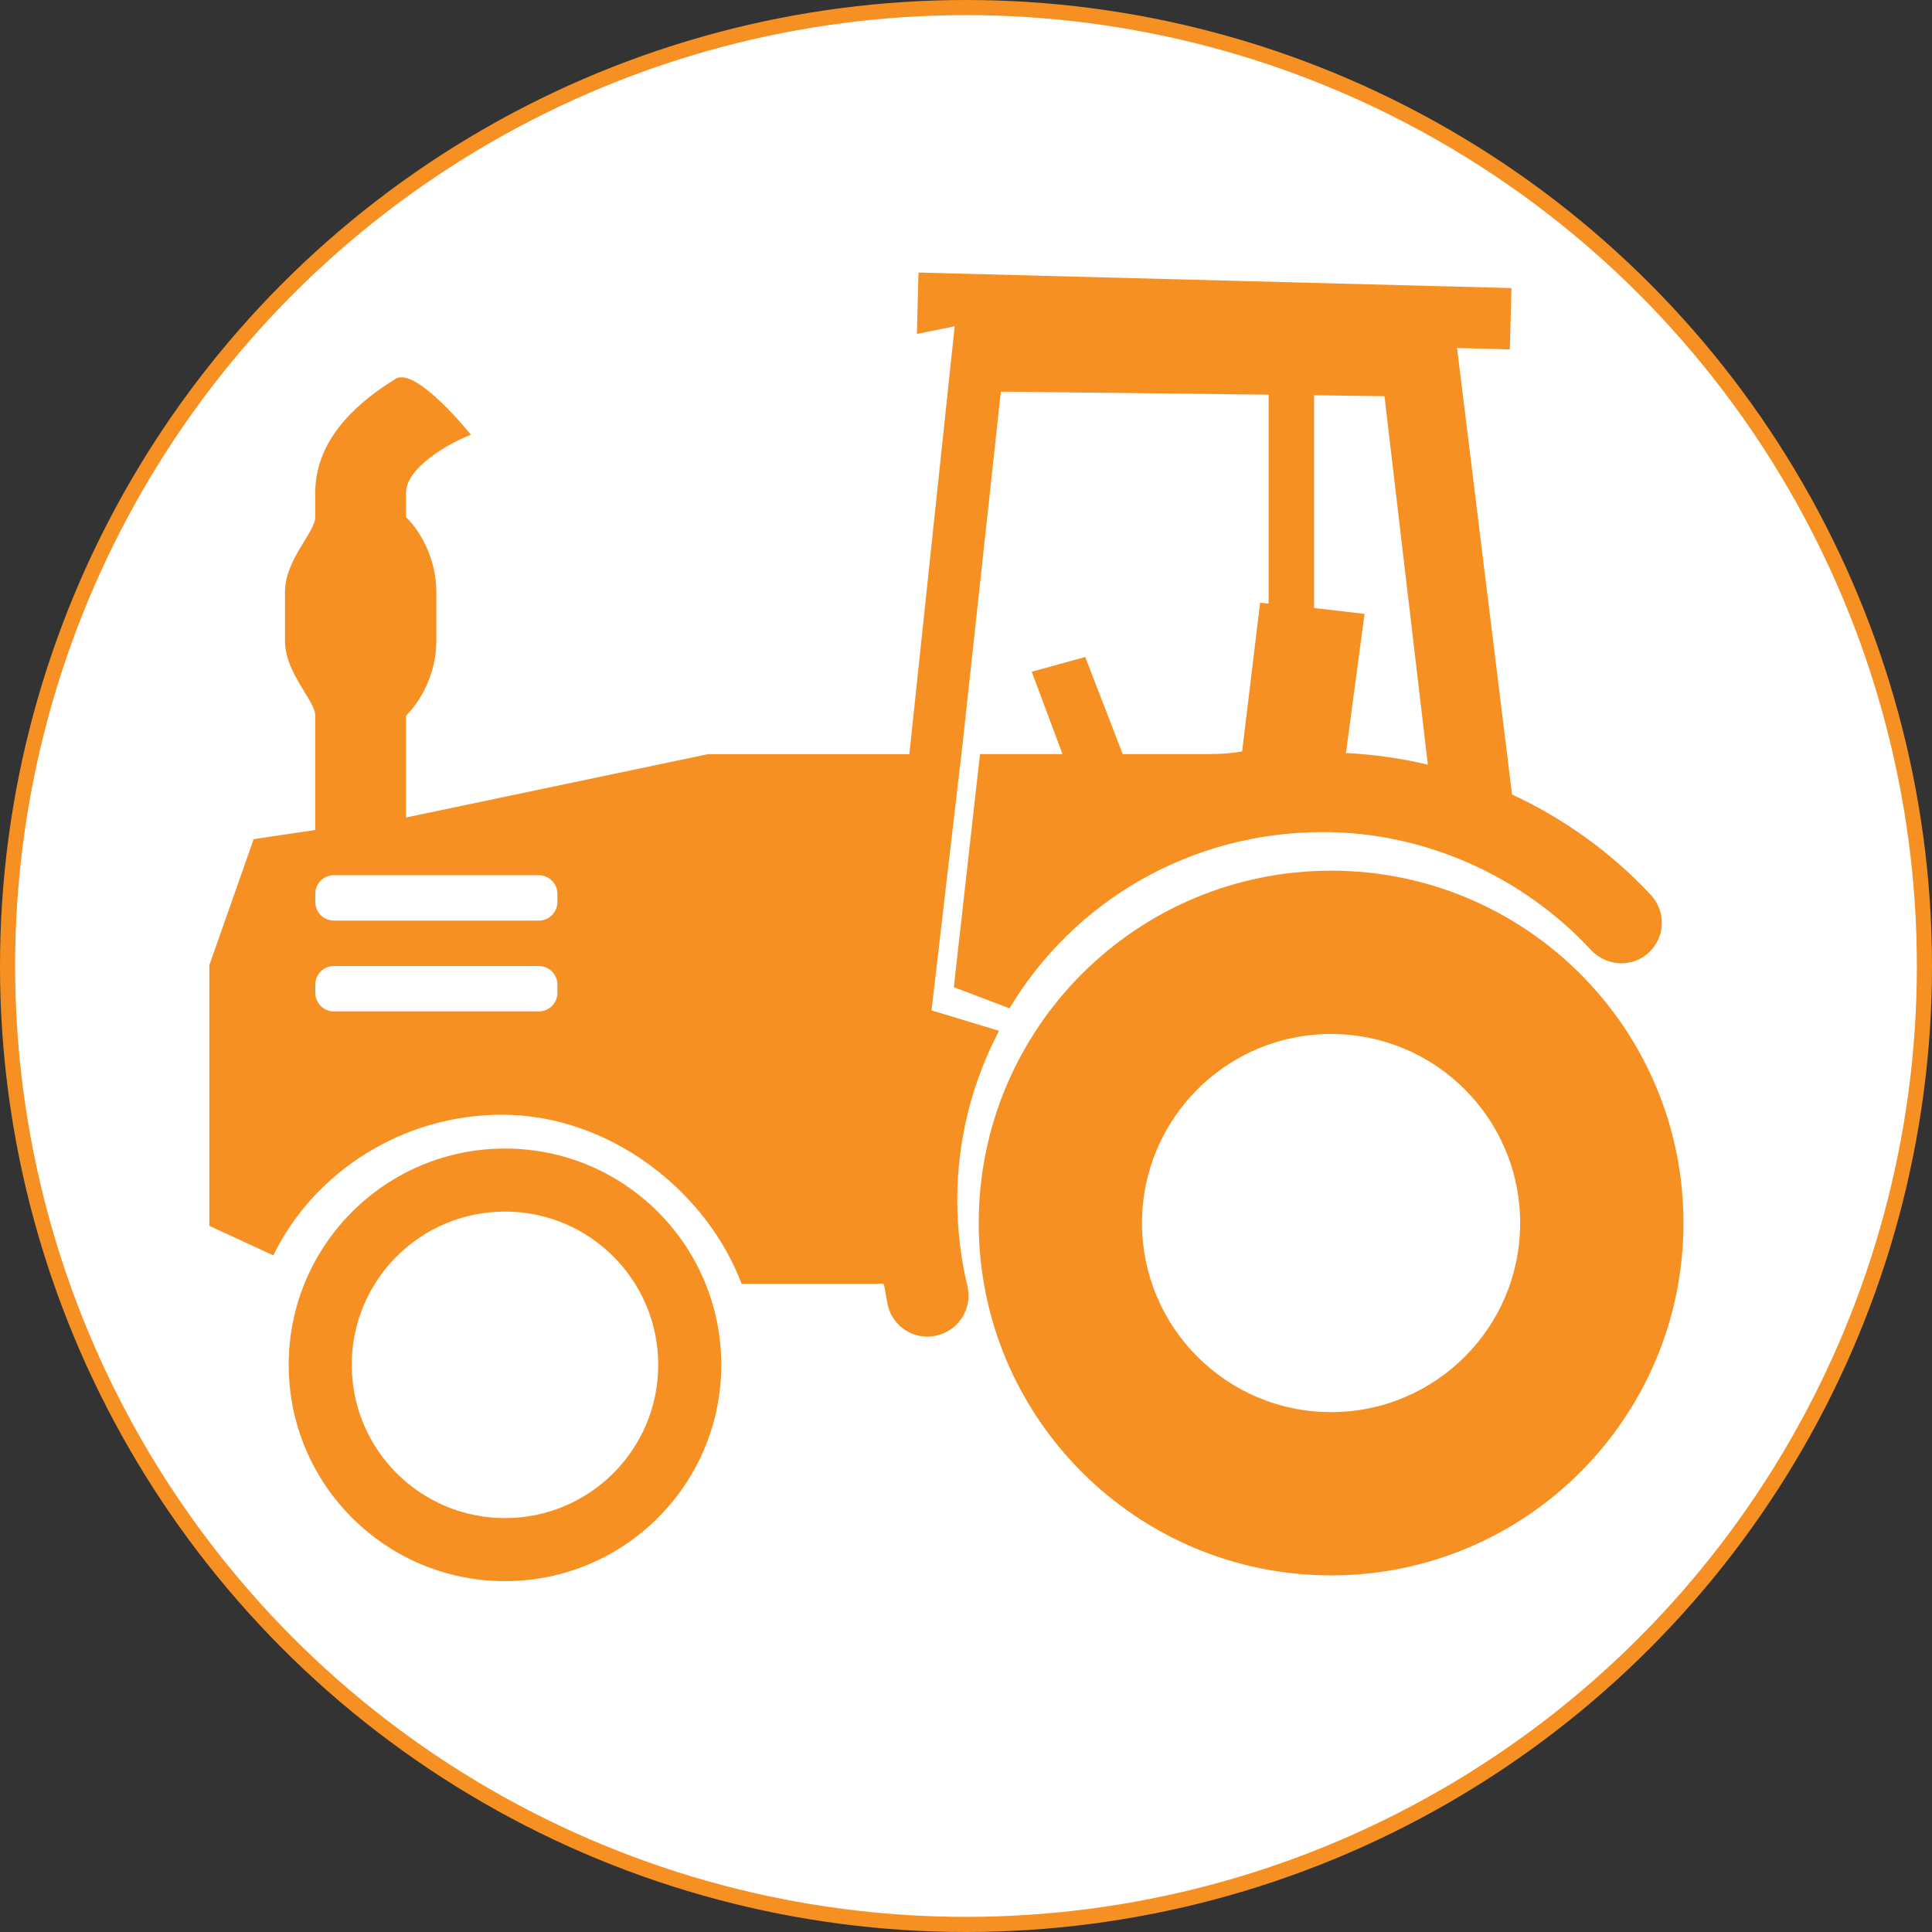 <?xml version="1.0" encoding="utf-8"?>
<!-- Generator: Adobe Illustrator 16.0.0, SVG Export Plug-In . SVG Version: 6.00 Build 0)  -->
<!DOCTYPE svg PUBLIC "-//W3C//DTD SVG 1.1//EN" "http://www.w3.org/Graphics/SVG/1.1/DTD/svg11.dtd">
<svg version="1.1" id="Layer_1" xmlns="http://www.w3.org/2000/svg" xmlns:xlink="http://www.w3.org/1999/xlink" x="0px" y="0px"
	 width="127.666px" height="127.666px" viewBox="0 0 127.666 127.666" enable-background="new 0 0 127.666 127.666"
	 xml:space="preserve">
<rect x="0" y="0" width="127.666" height="127.666" fill="#333333" stroke="none"/>
<circle fill="#FFFFFF" stroke="#F79022" stroke-miterlimit="10" cx="63.833" cy="63.833" r="63.333"/>
<g id="tractor">
	<path fill="#F79022" d="M87.957,57.534c-12.858,0-23.283,10.424-23.283,23.283c0,12.861,10.425,23.285,23.283,23.285
		c12.861,0,23.286-10.424,23.286-23.285C111.243,67.958,100.818,57.534,87.957,57.534z M87.957,93.312
		c-6.898,0-12.493-5.594-12.493-12.494s5.595-12.492,12.493-12.492c6.902,0,12.494,5.592,12.494,12.492S94.859,93.312,87.957,93.312
		z"/>
	<path fill="#F79022" d="M33.369,75.896c-7.894,0-14.292,6.398-14.292,14.293c0,7.893,6.398,14.293,14.292,14.293
		s14.293-6.4,14.293-14.293C47.662,82.294,41.263,75.896,33.369,75.896z M33.369,100.315c-5.594,0-10.127-4.533-10.127-10.127
		c0-5.592,4.533-10.127,10.127-10.127s10.127,4.535,10.127,10.127C43.496,95.782,38.962,100.315,33.369,100.315z"/>
	<path fill="#F79022" d="M63.257,79.292c0-4.031,1.006-7.83,2.759-11.176l-4.461-1.35l2.059-17.665l2.522-23.223l17.696,0.202
		v13.801l-0.565-0.049l-1.187,9.823c-1.049,0.194-2.13,0.177-3.136,0.177h-4.754l-2.479-6.418l-3.534,0.973l2.032,5.445h-5.451
		l-1.729,15.401l3.678,1.396c4.228-7.045,11.919-11.646,20.717-11.646c6.692,0,13.147,2.884,17.707,7.79
		c1.02,1.097,2.73,1.188,3.82,0.175c1.095-1.019,1.156-2.71,0.141-3.804c-2.618-2.814-5.748-5.049-9.178-6.647l-3.633-29.501
		l3.489,0.093l0.108-4.052L60.694,18.01l-0.107,4.054l2.497-0.501l-2.995,28.27H46.794l-19.961,4.186v-6.732
		c1-0.986,2-2.812,2-4.927V39.1c0-2.116-1-3.94-2-4.926v-1.629c0-1.671,2.945-3.32,4.287-3.816c0,0-3.621-4.524-4.973-3.697
		c-2.259,1.383-5.314,3.826-5.314,7.513v1.629c0,0.986-2,2.811-2,4.926v3.26c0,2.115,2,3.941,2,4.927v7.559l-4.072,0.605
		l-2.928,8.33v17.226l4.228,1.949c2.688-5.518,8.545-9.294,15.098-9.294c7.243,0,13.594,5.171,15.844,11.171h7.575h1.783
		c0.093,0,0.192,0.954,0.31,1.44c0.298,1.242,1.406,2.054,2.626,2.054c0.209,0,0.422-0.034,0.634-0.085
		c1.452-0.35,2.346-1.814,1.995-3.268C63.483,83.129,63.257,81.214,63.257,79.292z M86.833,26.118l4.653,0.064l2.866,24.346
		c-1.75-0.416-3.601-0.68-5.411-0.77l1.227-9.193l-3.335-0.388V26.118z M36.833,65.603c0,0.68-0.551,1.23-1.23,1.23h-13.54
		c-0.679,0-1.23-0.551-1.23-1.23v-0.539c0-0.68,0.551-1.23,1.23-1.23h13.54c0.679,0,1.23,0.551,1.23,1.23V65.603z M36.833,59.603
		c0,0.68-0.551,1.23-1.23,1.23h-13.54c-0.679,0-1.23-0.551-1.23-1.23v-0.539c0-0.68,0.551-1.23,1.23-1.23h13.54
		c0.679,0,1.23,0.551,1.23,1.23V59.603z"/>
</g>
</svg>
